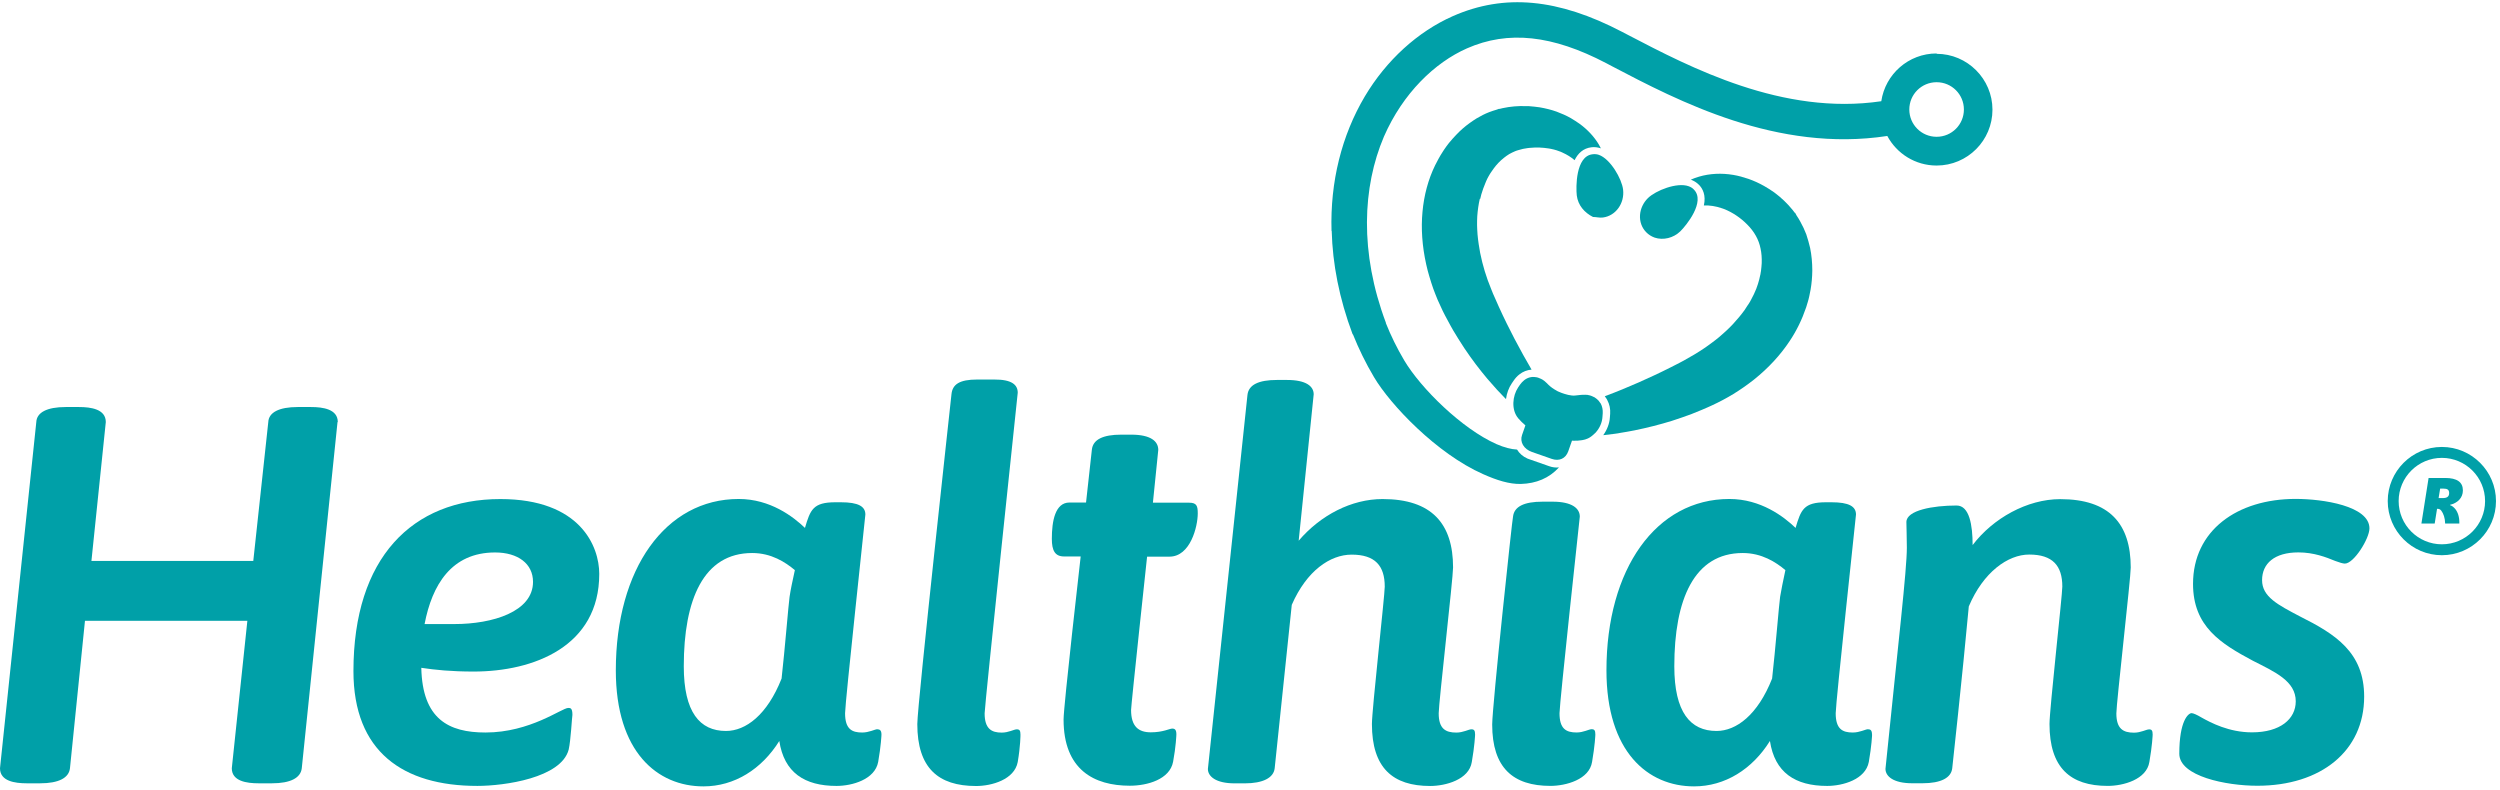<svg width="250" height="79" viewBox="0 0 250 79" fill="none" xmlns="http://www.w3.org/2000/svg">
<g clip-path="url(#clip0_58_16789)">
<path d="M33.752 42.204L30.177 76.829C30.067 77.785 29.058 78.331 27.192 78.331H25.855C24.672 78.331 23.18 78.121 23.18 76.829L24.736 62.082H8.497L6.996 76.829C6.887 77.785 5.877 78.331 4.012 78.331H2.675C1.492 78.331 0 78.121 0 76.829L3.63 42.204C3.675 41.249 4.694 40.703 6.568 40.703H7.906C9.088 40.703 10.58 40.912 10.58 42.204L9.143 56.096H25.328L26.829 42.204C26.874 41.249 27.893 40.703 29.767 40.703H31.105C32.287 40.703 33.779 40.912 33.779 42.204" fill="#00A0A8"/>
<path d="M47.371 67.155C45.133 67.155 43.522 66.991 42.13 66.782C42.24 71.904 44.86 73.251 48.544 73.251C53.038 73.251 56.186 70.794 56.823 70.794C57.032 70.794 57.242 70.794 57.242 71.486C57.196 71.695 57.078 74.051 56.868 74.961C56.123 77.79 50.455 78.591 47.735 78.591C40.302 78.591 35.344 75.17 35.344 67.11C35.344 55.783 41.221 49.906 50.036 49.906C58.051 49.906 59.925 54.655 59.925 57.384C59.934 64.653 53.357 67.155 47.371 67.155ZM45.451 62.406C49.245 62.406 53.302 61.178 53.302 58.185C53.302 56.375 51.801 55.246 49.509 55.246C45.133 55.246 43.204 58.513 42.458 62.406H45.451Z" fill="#00A0A8"/>
<path d="M88.147 73.461C88.147 73.507 88.101 74.58 87.819 76.19C87.492 77.955 85.208 78.592 83.653 78.592C80.45 78.592 78.412 77.255 77.93 74.098C76.165 76.927 73.436 78.638 70.343 78.638C65.749 78.638 61.582 75.217 61.582 67.038C61.582 56.885 66.549 49.898 73.873 49.898C77.02 49.898 79.322 51.663 80.496 52.791C81.033 50.981 81.296 50.226 83.543 50.226H84.08C85.845 50.226 86.537 50.644 86.537 51.454C86.537 51.618 84.508 70.268 84.508 71.323C84.508 72.924 85.199 73.252 86.218 73.252C86.91 73.252 87.501 72.924 87.719 72.924C87.992 72.933 88.147 73.043 88.147 73.461ZM79.486 57.013C78.531 56.212 77.13 55.302 75.219 55.302C70.352 55.302 68.378 59.951 68.378 66.629C68.378 71.223 69.979 73.097 72.599 73.097C74.573 73.097 76.72 71.496 78.158 67.857C78.485 64.964 78.849 60.424 78.958 59.678C79.067 58.941 79.231 58.186 79.486 57.013Z" fill="#00A0A8"/>
<path d="M101.774 39.272C101.774 39.272 98.463 70.586 98.463 71.332C98.463 72.888 99.154 73.261 100.173 73.261C100.864 73.261 101.401 72.933 101.674 72.933C101.947 72.933 102.047 73.042 102.047 73.47C102.047 73.516 102.047 74.589 101.774 76.199C101.447 77.964 99.163 78.601 97.608 78.601C93.814 78.601 91.731 76.791 91.731 72.406C91.731 70.477 95.151 39.436 95.151 39.391C95.26 38.435 95.952 37.953 97.717 37.953H99.427C101.183 37.944 101.774 38.481 101.774 39.272Z" fill="#00A0A8"/>
<path d="M115.828 44.984L115.291 50.27H118.921C119.667 50.27 119.776 50.597 119.776 51.334C119.776 52.672 119.03 55.665 116.947 55.665H114.709C114.709 55.665 113.108 70.521 113.108 70.994C113.108 72.65 113.854 73.232 115.082 73.232C116.31 73.232 116.956 72.859 117.22 72.859C117.483 72.859 117.638 72.968 117.638 73.441C117.638 73.487 117.593 74.669 117.311 76.171C116.983 77.935 114.745 78.572 112.98 78.572C109.405 78.572 106.357 76.971 106.357 71.949C106.357 70.612 108.068 55.646 108.068 55.646H106.412C105.502 55.646 105.184 55.064 105.184 53.882C105.184 52.117 105.511 50.252 106.949 50.252H108.604L109.187 44.966C109.296 43.947 110.306 43.465 112.125 43.465H113.144C115.073 43.474 115.819 44.12 115.828 44.984Z" fill="#00A0A8"/>
<path d="M131.369 39.434L129.868 54.071C132.061 51.506 135.154 49.905 138.256 49.905C143.169 49.905 145.307 52.361 145.307 56.746C145.307 57.81 143.87 70.32 143.87 71.329C143.87 72.885 144.561 73.258 145.634 73.258C146.326 73.258 146.863 72.931 147.136 72.931C147.408 72.931 147.509 73.04 147.509 73.467C147.509 73.513 147.463 74.586 147.181 76.197C146.908 77.962 144.57 78.598 143.014 78.598C139.275 78.598 137.192 76.788 137.192 72.403C137.192 70.966 138.475 59.53 138.475 58.666C138.475 56.582 137.519 55.463 135.163 55.463C133.025 55.463 130.669 57.065 129.177 60.485L127.467 76.834C127.357 77.789 126.284 78.335 124.483 78.335H123.464C121.59 78.335 120.789 77.643 120.789 76.897L124.746 39.497C124.856 38.478 125.865 37.996 127.685 37.996H128.704C130.623 37.996 131.369 38.633 131.369 39.434Z" fill="#00A0A8"/>
<path d="M157.98 51.66C157.98 51.66 155.951 70.355 155.951 71.32C155.951 72.875 156.597 73.248 157.661 73.248C158.353 73.248 158.889 72.921 159.162 72.921C159.435 72.921 159.535 73.03 159.535 73.458C159.535 73.503 159.49 74.577 159.208 76.187C158.935 77.952 156.597 78.589 155.041 78.589C151.302 78.589 149.219 76.778 149.219 72.448C149.219 70.683 151.247 51.669 151.302 51.669C151.411 50.65 152.421 50.168 154.241 50.168H155.305C157.179 50.177 157.98 50.823 157.98 51.66Z" fill="#00A0A8"/>
<path d="M187.209 73.461C187.209 73.507 187.164 74.58 186.882 76.19C186.554 77.955 184.271 78.592 182.715 78.592C179.513 78.592 177.475 77.255 176.993 74.098C175.228 76.927 172.499 78.638 169.405 78.638C164.811 78.638 160.645 75.217 160.645 67.038C160.645 56.885 165.612 49.898 172.935 49.898C176.083 49.898 178.385 51.663 179.558 52.791C180.095 50.981 180.359 50.226 182.606 50.226H183.143C184.908 50.226 185.599 50.644 185.599 51.454C185.599 51.618 183.57 70.268 183.57 71.323C183.57 72.924 184.262 73.252 185.281 73.252C185.972 73.252 186.563 72.924 186.782 72.924C187.055 72.924 187.2 73.034 187.2 73.461M178.539 57.013C177.584 56.212 176.183 55.302 174.273 55.302C169.405 55.302 167.431 59.951 167.431 66.629C167.431 71.223 169.032 73.097 171.653 73.097C173.627 73.097 175.774 71.496 177.211 67.857C177.539 64.964 177.903 60.424 178.012 59.678C178.13 58.941 178.294 58.186 178.539 57.013Z" fill="#00A0A8"/>
<path d="M215.266 73.459C215.266 73.504 215.221 74.578 214.939 76.188C214.666 77.953 212.328 78.59 210.772 78.59C207.033 78.59 204.95 76.779 204.95 72.394C204.95 70.957 206.232 59.521 206.232 58.657C206.232 56.574 205.268 55.455 202.921 55.455C200.783 55.455 198.327 57.219 196.88 60.64C196.234 67.645 195.224 76.825 195.224 76.825C195.115 77.78 194.105 78.326 192.24 78.326H191.222C189.347 78.326 188.547 77.634 188.547 76.888C189.83 64.288 190.685 56.965 190.685 54.772C190.685 53.489 190.639 52.843 190.639 52.207C190.639 51.024 193.314 50.551 195.661 50.551C196.944 50.551 197.262 52.525 197.262 54.508C199.291 51.834 202.712 49.914 206.023 49.914C210.936 49.914 213.074 52.37 213.074 56.755C213.074 57.82 211.636 70.329 211.636 71.339C211.636 72.894 212.328 73.267 213.401 73.267C214.093 73.267 214.63 72.94 214.902 72.94C215.166 72.931 215.266 73.049 215.266 73.459Z" fill="#00A0A8"/>
<path d="M236.944 52.838C236.944 53.857 235.388 56.359 234.487 56.359C234.278 56.359 233.95 56.25 233.523 56.095C232.613 55.722 231.385 55.24 229.838 55.24C227.437 55.24 226.208 56.359 226.208 58.015C226.208 59.67 227.764 60.471 230.002 61.645C233.523 63.41 236.416 65.22 236.416 69.66C236.416 75.109 232.085 78.575 225.735 78.575C222.588 78.575 217.93 77.62 217.93 75.373C217.93 72.061 218.839 71.315 219.158 71.315C219.322 71.315 219.695 71.479 220.122 71.734C221.077 72.271 222.897 73.235 225.199 73.235C228.028 73.235 229.575 71.898 229.575 70.133C229.575 68.104 227.491 67.194 225.29 66.075C222.087 64.365 219.303 62.654 219.303 58.388C219.303 53.038 223.734 49.891 229.565 49.891C232.295 49.891 236.944 50.591 236.944 52.838Z" fill="#00A0A8"/>
<path d="M160.028 40.301C159.982 40.228 159.937 40.165 159.873 40.083C159.855 40.065 159.836 40.037 159.827 40.037C159.727 39.928 159.6 39.828 159.473 39.746L159.427 39.719L159.382 39.701C159.336 39.673 159.291 39.655 159.227 39.628L159.145 39.592C159.145 39.592 159.072 39.564 159.036 39.555C159 39.546 158.945 39.528 158.899 39.519C158.872 39.519 158.854 39.519 158.827 39.501C158.827 39.501 158.445 39.419 157.571 39.546C157.116 39.619 156.498 39.41 156.161 39.291C155.897 39.2 155.652 39.082 155.424 38.927C155.142 38.755 154.897 38.545 154.687 38.318C154.605 38.236 154.524 38.163 154.442 38.099C154.405 38.072 154.369 38.054 154.342 38.027C154.287 37.981 154.232 37.954 154.178 37.927C154.132 37.89 154.078 37.881 154.023 37.854C153.969 37.827 153.932 37.808 153.85 37.781C153.796 37.763 153.732 37.736 153.687 37.736L153.614 37.717H153.577C153.159 37.645 152.759 37.754 152.422 38.018C152.258 38.145 152.131 38.291 152.004 38.463L151.812 38.745C151.248 39.592 151.103 40.983 151.831 41.839C152.031 42.075 152.286 42.321 152.54 42.539L152.204 43.503C151.958 44.195 152.377 44.913 153.195 45.196L155.169 45.887C155.925 46.151 156.57 45.851 156.825 45.132L157.198 44.068H157.28C157.335 44.068 157.435 44.086 157.562 44.068H157.762C157.762 44.068 158.008 44.04 158.081 44.031H158.099L158.272 44.004C158.435 43.977 158.59 43.931 158.736 43.867C158.772 43.849 158.808 43.831 158.854 43.813C158.963 43.758 159.063 43.694 159.154 43.622L159.245 43.549C159.336 43.476 159.436 43.385 159.527 43.294C159.545 43.276 159.564 43.249 159.573 43.249C159.973 42.803 160.219 42.23 160.246 41.684L160.273 41.32C160.291 40.974 160.228 40.647 160.073 40.356L160.028 40.292V40.301Z" fill="#00A0A8"/>
<path d="M148.026 19.876C148.062 19.739 148.099 19.594 148.126 19.457C148.244 19.048 148.39 18.657 148.554 18.266C148.581 18.211 148.599 18.147 148.626 18.093L148.717 17.893C148.717 17.893 148.79 17.774 148.817 17.702C148.863 17.629 148.89 17.565 148.917 17.529C148.972 17.42 149.045 17.32 149.118 17.21C149.19 17.092 149.272 16.983 149.345 16.883C149.645 16.464 149.991 16.101 150.382 15.791C150.464 15.718 150.555 15.655 150.646 15.591C150.819 15.464 151.019 15.345 151.219 15.254C151.319 15.209 151.419 15.163 151.519 15.118C151.619 15.072 151.729 15.045 151.847 15.009C152.138 14.918 152.447 14.845 152.766 14.809L152.939 14.79C153.111 14.772 153.293 14.763 153.475 14.754H153.766C153.903 14.754 154.039 14.754 154.176 14.772H154.221C154.294 14.772 154.358 14.781 154.431 14.79C154.567 14.809 154.722 14.827 154.858 14.845C154.858 14.845 155.031 14.872 155.067 14.881C155.286 14.927 155.486 14.972 155.677 15.036C155.75 15.063 155.813 15.082 155.877 15.109C156.013 15.154 156.141 15.2 156.259 15.264C156.705 15.464 157.114 15.718 157.46 16.019C157.788 15.345 158.315 14.827 159.143 14.727C159.461 14.69 159.771 14.727 160.089 14.836C160.016 14.709 159.953 14.581 159.889 14.463C159.434 13.69 158.761 12.962 157.96 12.38C157.678 12.179 157.387 11.998 157.087 11.816C156.641 11.561 156.141 11.342 155.65 11.161C155.113 10.97 154.549 10.833 153.967 10.733C153.639 10.687 153.275 10.642 152.884 10.615H152.629C151.829 10.578 151.019 10.651 150.264 10.815C150.164 10.833 150.064 10.86 149.964 10.888H149.882L149.627 10.979L149.3 11.079L148.917 11.215C148.472 11.388 148.071 11.597 147.653 11.843C147.444 11.97 147.234 12.116 146.989 12.289L146.952 12.316C146.497 12.643 146.043 13.035 145.633 13.471L145.606 13.499C145.369 13.744 145.151 13.99 144.951 14.236L144.924 14.263C144.751 14.472 144.587 14.709 144.405 14.972L144.305 15.127C144.114 15.418 143.968 15.664 143.841 15.9C143.732 16.101 143.623 16.319 143.513 16.528C142.822 17.938 142.394 19.548 142.249 21.186C142.094 22.842 142.213 24.607 142.622 26.444C142.713 26.863 142.822 27.272 142.94 27.663C143.059 28.073 143.186 28.464 143.322 28.855C143.459 29.237 143.614 29.61 143.768 29.992C143.932 30.365 144.096 30.729 144.269 31.084L144.514 31.566L144.778 32.057C144.951 32.394 145.142 32.722 145.315 33.031C145.633 33.568 145.979 34.123 146.443 34.832C146.643 35.123 146.825 35.396 147.016 35.66C147.389 36.179 147.771 36.697 148.171 37.189C148.372 37.434 148.554 37.662 148.745 37.889C149.072 38.271 149.39 38.635 149.7 38.972L149.891 39.172L150.428 39.736C150.482 39.791 150.537 39.845 150.6 39.909C150.673 39.327 150.882 38.772 151.174 38.344L151.365 38.062C151.528 37.825 151.71 37.616 151.938 37.443C152.302 37.152 152.72 36.998 153.157 36.961C152.866 36.452 152.584 35.96 152.302 35.46C151.71 34.386 151.174 33.377 150.682 32.367C150.546 32.094 150.409 31.821 150.282 31.539C150.146 31.257 150.018 30.966 149.882 30.675C149.754 30.384 149.618 30.102 149.5 29.811L149.309 29.383L149.108 28.883C148.626 27.727 148.262 26.517 148.017 25.298C147.926 24.789 147.808 24.106 147.753 23.442C147.726 23.124 147.717 22.814 147.707 22.523C147.707 22.223 147.707 21.914 147.726 21.623C147.771 21.013 147.853 20.431 147.98 19.885" fill="#00A0A8"/>
<path d="M162.309 18.958C162.182 17.884 161.035 15.883 159.88 15.483C159.671 15.41 159.452 15.401 159.243 15.428C157.56 15.628 157.587 18.731 157.678 19.549C157.797 20.514 158.433 21.26 159.298 21.696C159.625 21.696 159.953 21.797 160.289 21.751C161.572 21.587 162.473 20.332 162.309 18.958Z" fill="#00A0A8"/>
<path d="M180.63 23.44C180.457 22.994 180.266 22.575 180.029 22.157L179.857 21.857L179.656 21.547L179.52 21.293L179.475 21.274L179.447 21.238C179.393 21.156 179.32 21.065 179.274 21.011C178.738 20.346 178.119 19.755 177.428 19.246C177.1 19.018 176.773 18.8 176.427 18.609C175.917 18.318 175.39 18.081 174.853 17.89C174.344 17.717 173.825 17.572 173.325 17.49C172.142 17.29 170.968 17.353 169.913 17.663C169.777 17.708 169.622 17.754 169.495 17.799C169.358 17.845 169.222 17.899 169.085 17.963C169.14 17.981 169.194 18.008 169.249 18.036C169.495 18.145 169.704 18.291 169.895 18.482C170.277 18.864 170.614 19.528 170.386 20.547C170.968 20.519 171.587 20.619 172.197 20.829C172.269 20.856 172.333 20.874 172.406 20.901C173.234 21.229 174.061 21.775 174.726 22.457C175.444 23.176 175.881 23.976 176.054 24.85C176.154 25.305 176.19 25.805 176.172 26.314C176.154 26.569 176.136 26.833 176.099 27.097C176.099 27.142 176.072 27.215 176.063 27.297C176.063 27.37 176.036 27.461 176.017 27.534L175.999 27.615C175.981 27.706 175.954 27.806 175.927 27.934C175.854 28.225 175.754 28.543 175.626 28.88C175.49 29.235 175.308 29.599 175.108 29.972C175.026 30.126 174.935 30.29 174.835 30.436L174.762 30.536C174.662 30.7 174.562 30.863 174.462 31C174.116 31.482 173.716 31.955 173.297 32.41C172.842 32.901 172.324 33.356 171.933 33.693C171.687 33.893 171.441 34.093 171.187 34.275C170.441 34.839 169.649 35.348 168.821 35.803L168.376 36.058L167.948 36.285C167.811 36.358 167.675 36.422 167.539 36.495C167.402 36.567 167.257 36.631 167.111 36.713C166.511 37.013 165.965 37.286 165.428 37.532C164.427 38.005 163.372 38.469 162.244 38.933C161.671 39.169 161.088 39.397 160.479 39.624C160.552 39.715 160.615 39.815 160.679 39.915L160.725 40.006C160.952 40.425 161.052 40.889 161.016 41.38L160.988 41.744C160.952 42.353 160.706 42.99 160.324 43.518C160.688 43.481 161.07 43.436 161.452 43.382L161.78 43.336L162.016 43.291C162.471 43.218 162.953 43.136 163.454 43.036C164.709 42.781 165.965 42.463 167.175 42.09C167.957 41.835 168.585 41.617 169.167 41.398C169.504 41.271 169.84 41.134 170.195 40.98L170.723 40.752L171.205 40.534C171.914 40.206 172.642 39.824 173.343 39.397C174.007 38.987 174.707 38.505 175.399 37.959C176.854 36.795 178.055 35.485 178.974 34.093C179.666 33.056 180.202 31.946 180.594 30.791L180.612 30.745C180.666 30.572 180.721 30.39 180.775 30.208L180.848 29.953C180.885 29.835 180.903 29.726 180.93 29.608C180.976 29.399 181.021 29.189 181.058 28.971C181.167 28.352 181.221 27.706 181.23 27.061C181.23 26.269 181.158 25.505 181.012 24.795C180.912 24.349 180.775 23.895 180.63 23.44Z" fill="#00A0A8"/>
<path d="M168.032 23.132C168.614 22.559 170.58 20.166 169.388 18.956C169.251 18.801 169.06 18.692 168.851 18.619C167.696 18.21 165.576 19.047 164.793 19.811C164.33 20.266 164.047 20.875 164.002 21.494C163.957 22.158 164.175 22.768 164.621 23.223C164.857 23.468 165.139 23.641 165.458 23.759C166.322 24.051 167.341 23.805 168.032 23.132Z" fill="#00A0A8"/>
<path d="M193.661 5.346C190.849 5.346 188.53 7.42 188.129 10.122C178.277 11.587 169.024 6.738 162.829 3.508L162.219 3.19C155.815 -0.158 150.438 -0.659 145.28 1.616C141.768 3.172 138.639 6.019 136.483 9.64C134.163 13.552 133.007 18.192 133.153 23.095H133.171C133.253 26.361 133.917 29.846 135.263 33.43H135.291C135.873 34.886 136.574 36.323 137.401 37.715C139.021 40.453 143.661 45.366 148.328 47.422C149.701 48.032 150.939 48.423 152.094 48.395C153.622 48.35 154.905 47.822 155.897 46.74C155.578 46.776 155.26 46.74 154.923 46.621L152.949 45.93C152.876 45.903 152.813 45.885 152.749 45.857C152.285 45.657 151.93 45.33 151.703 44.956C151.111 44.929 150.42 44.747 149.647 44.411C146.199 42.882 142.087 38.843 140.413 36.023C139.703 34.822 139.084 33.566 138.575 32.284H138.593C135.946 25.242 136.246 18.701 138.393 13.661C140.294 9.312 143.479 6.256 146.699 4.836C150.811 3.026 155.233 3.499 160.609 6.31L161.21 6.629C167.824 10.095 177.722 15.28 188.73 13.597C189.676 15.362 191.532 16.554 193.661 16.554C196.754 16.554 199.246 14.043 199.246 10.968C199.246 7.893 196.736 5.382 193.661 5.382M193.661 13.679C192.15 13.679 190.931 12.46 190.931 10.95C190.931 9.44 192.15 8.221 193.661 8.221C195.171 8.221 196.39 9.44 196.39 10.95C196.39 12.46 195.171 13.679 193.661 13.679Z" fill="#00A0A8"/>
<path d="M244.186 55.521C241.202 55.521 238.773 53.092 238.773 50.108C238.773 47.124 241.202 44.695 244.186 44.695C247.17 44.695 249.599 47.124 249.599 50.108C249.599 53.092 247.17 55.521 244.186 55.521ZM244.186 45.787C241.803 45.787 239.865 47.725 239.865 50.108C239.865 52.492 241.803 54.43 244.186 54.43C246.57 54.43 248.508 52.492 248.508 50.108C248.508 47.725 246.57 45.787 244.186 45.787Z" fill="#00A0A8"/>
<path d="M245.534 50.908C245.789 51.236 245.952 51.709 245.934 52.355H244.515C244.506 51.791 244.342 51.354 244.133 51.072C244.015 50.917 243.896 50.881 243.724 50.881H243.705L243.469 52.355H242.141L242.859 47.797H244.515C245.707 47.797 246.289 48.215 246.289 49.043C246.289 49.789 245.752 50.308 245.006 50.481V50.517C245.206 50.572 245.379 50.726 245.534 50.908ZM244.915 49.307C244.915 48.98 244.743 48.861 244.351 48.861H244.015L243.86 49.807H244.242C244.679 49.816 244.915 49.68 244.915 49.307Z" fill="#00A0A8"/>
</g>
<defs>
<clipPath id="clip0_58_16789">
<rect width="249.6" height="78.412" fill="white" transform="translate(0 0.223)"/>
</clipPath>
</defs>
</svg>
